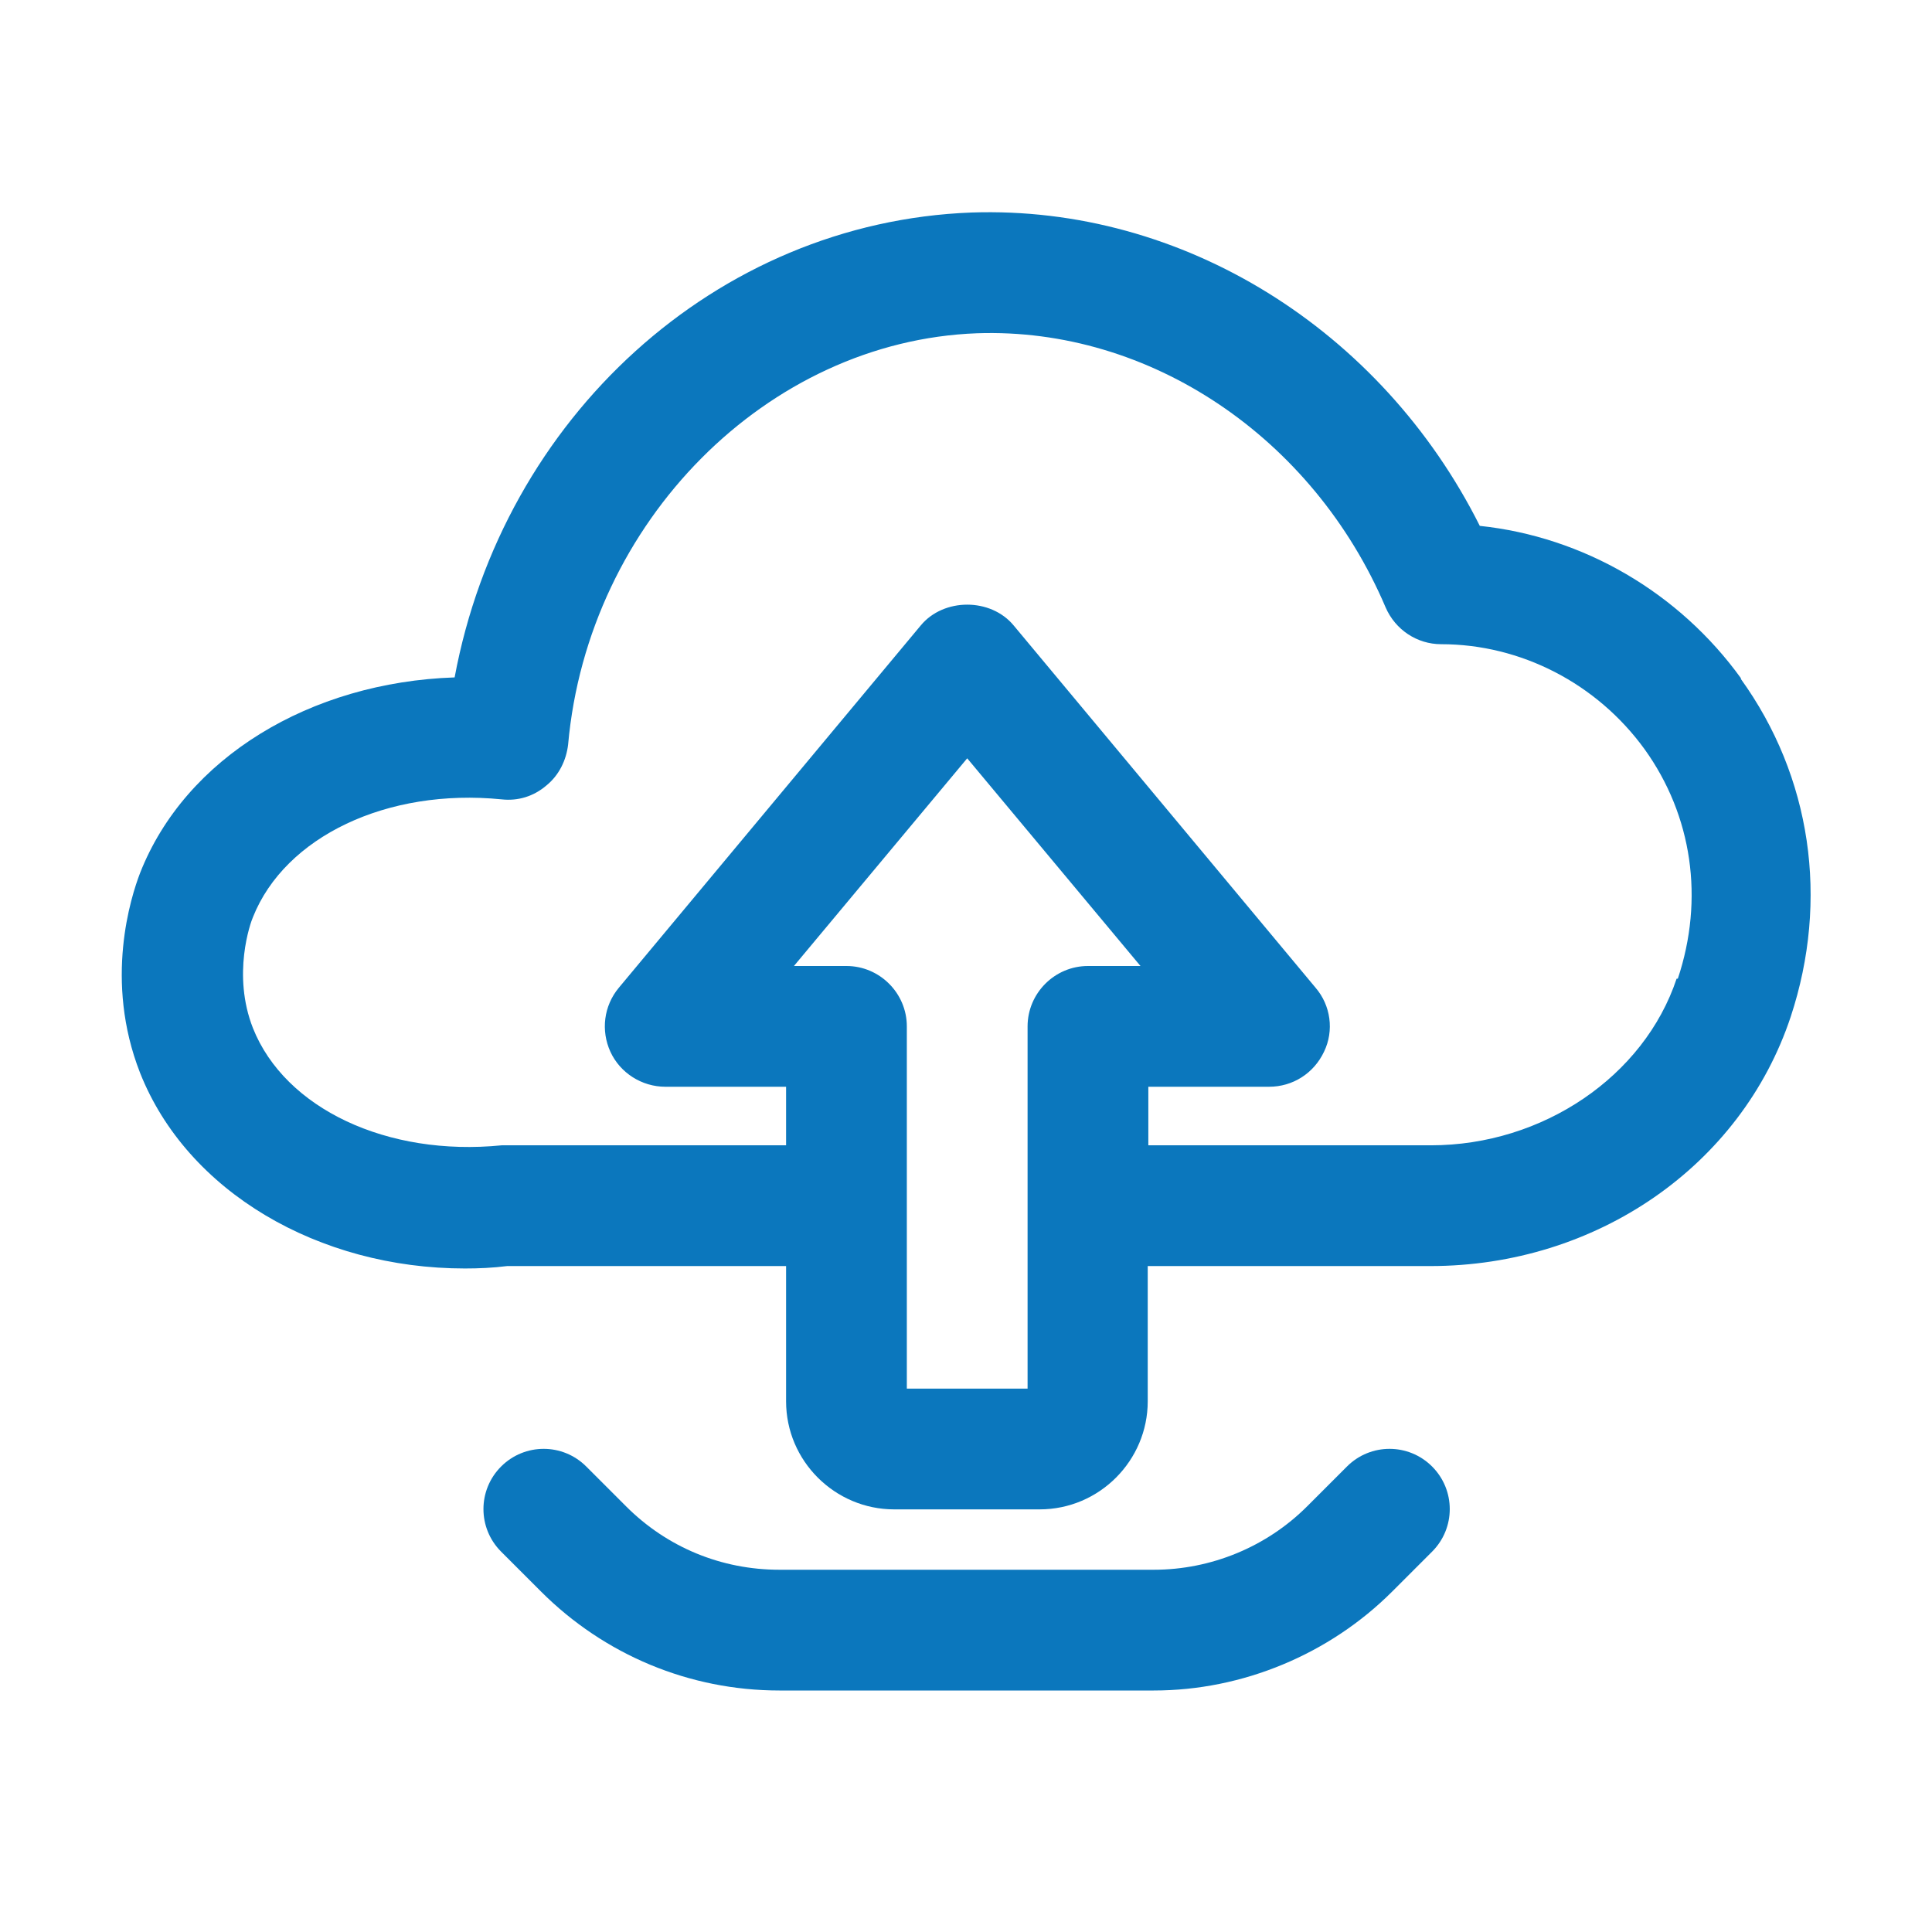 <?xml version="1.0" encoding="UTF-8"?>
<svg id="upload" xmlns="http://www.w3.org/2000/svg" viewBox="0 0 32 32">
  <defs>
    <style>
      .cls-1 {
        fill: #0b77bd;
      }
    </style>
  </defs>
  <path class="cls-1" d="M28.84,11.24c-1.03-1.43-2.62-2.35-4.33-2.53-1.63-3.25-4.92-5.31-8.42-5.19-4.23.16-7.76,3.4-8.56,7.7-2.39.08-4.46,1.33-5.21,3.24-.15.39-.6,1.78,0,3.31.78,1.97,2.96,3.24,5.38,3.24.23,0,.46-.01.7-.04h4.62v2.24c0,.99.81,1.79,1.79,1.79h2.41c.99,0,1.79-.81,1.79-1.79v-2.24h4.68c2.75,0,5.15-1.66,5.97-4.13.64-1.94.34-3.98-.83-5.6ZM17.02,23h-2v-6c0-.55-.45-1-1-1h-.87l2.87-3.44,2.87,3.44h-.87c-.55,0-1,.45-1,1v6ZM27.77,16.21c-.54,1.62-2.22,2.76-4.07,2.76h-4.68v-.97h2c.39,0,.74-.22.91-.58.17-.35.11-.77-.14-1.06l-5-6c-.38-.46-1.16-.46-1.54,0l-5,6c-.25.3-.3.71-.14,1.06.16.35.52.58.91.58h2v.97h-4.71c-1.9.19-3.59-.61-4.12-1.94-.35-.89-.04-1.75,0-1.84.53-1.33,2.22-2.14,4.12-1.95.27.03.53-.05.74-.23.21-.17.33-.42.36-.68.33-3.69,3.3-6.68,6.77-6.81,2.86-.1,5.57,1.72,6.77,4.54.16.37.52.61.92.61,1.32,0,2.58.65,3.37,1.74.79,1.1.99,2.48.55,3.8Z"/>
  <path class="cls-1" d="M22.31,24.29l-.66.66c-.67.67-1.59,1.05-2.54,1.05h-6.2c-.96,0-1.86-.37-2.54-1.05l-.66-.66c-.39-.39-1.02-.39-1.41,0s-.39,1.02,0,1.41l.66.66c1.05,1.05,2.46,1.64,3.95,1.64h6.2c1.47,0,2.91-.6,3.95-1.64l.66-.66c.39-.39.39-1.02,0-1.41s-1.02-.39-1.41,0Z"/>
</svg>